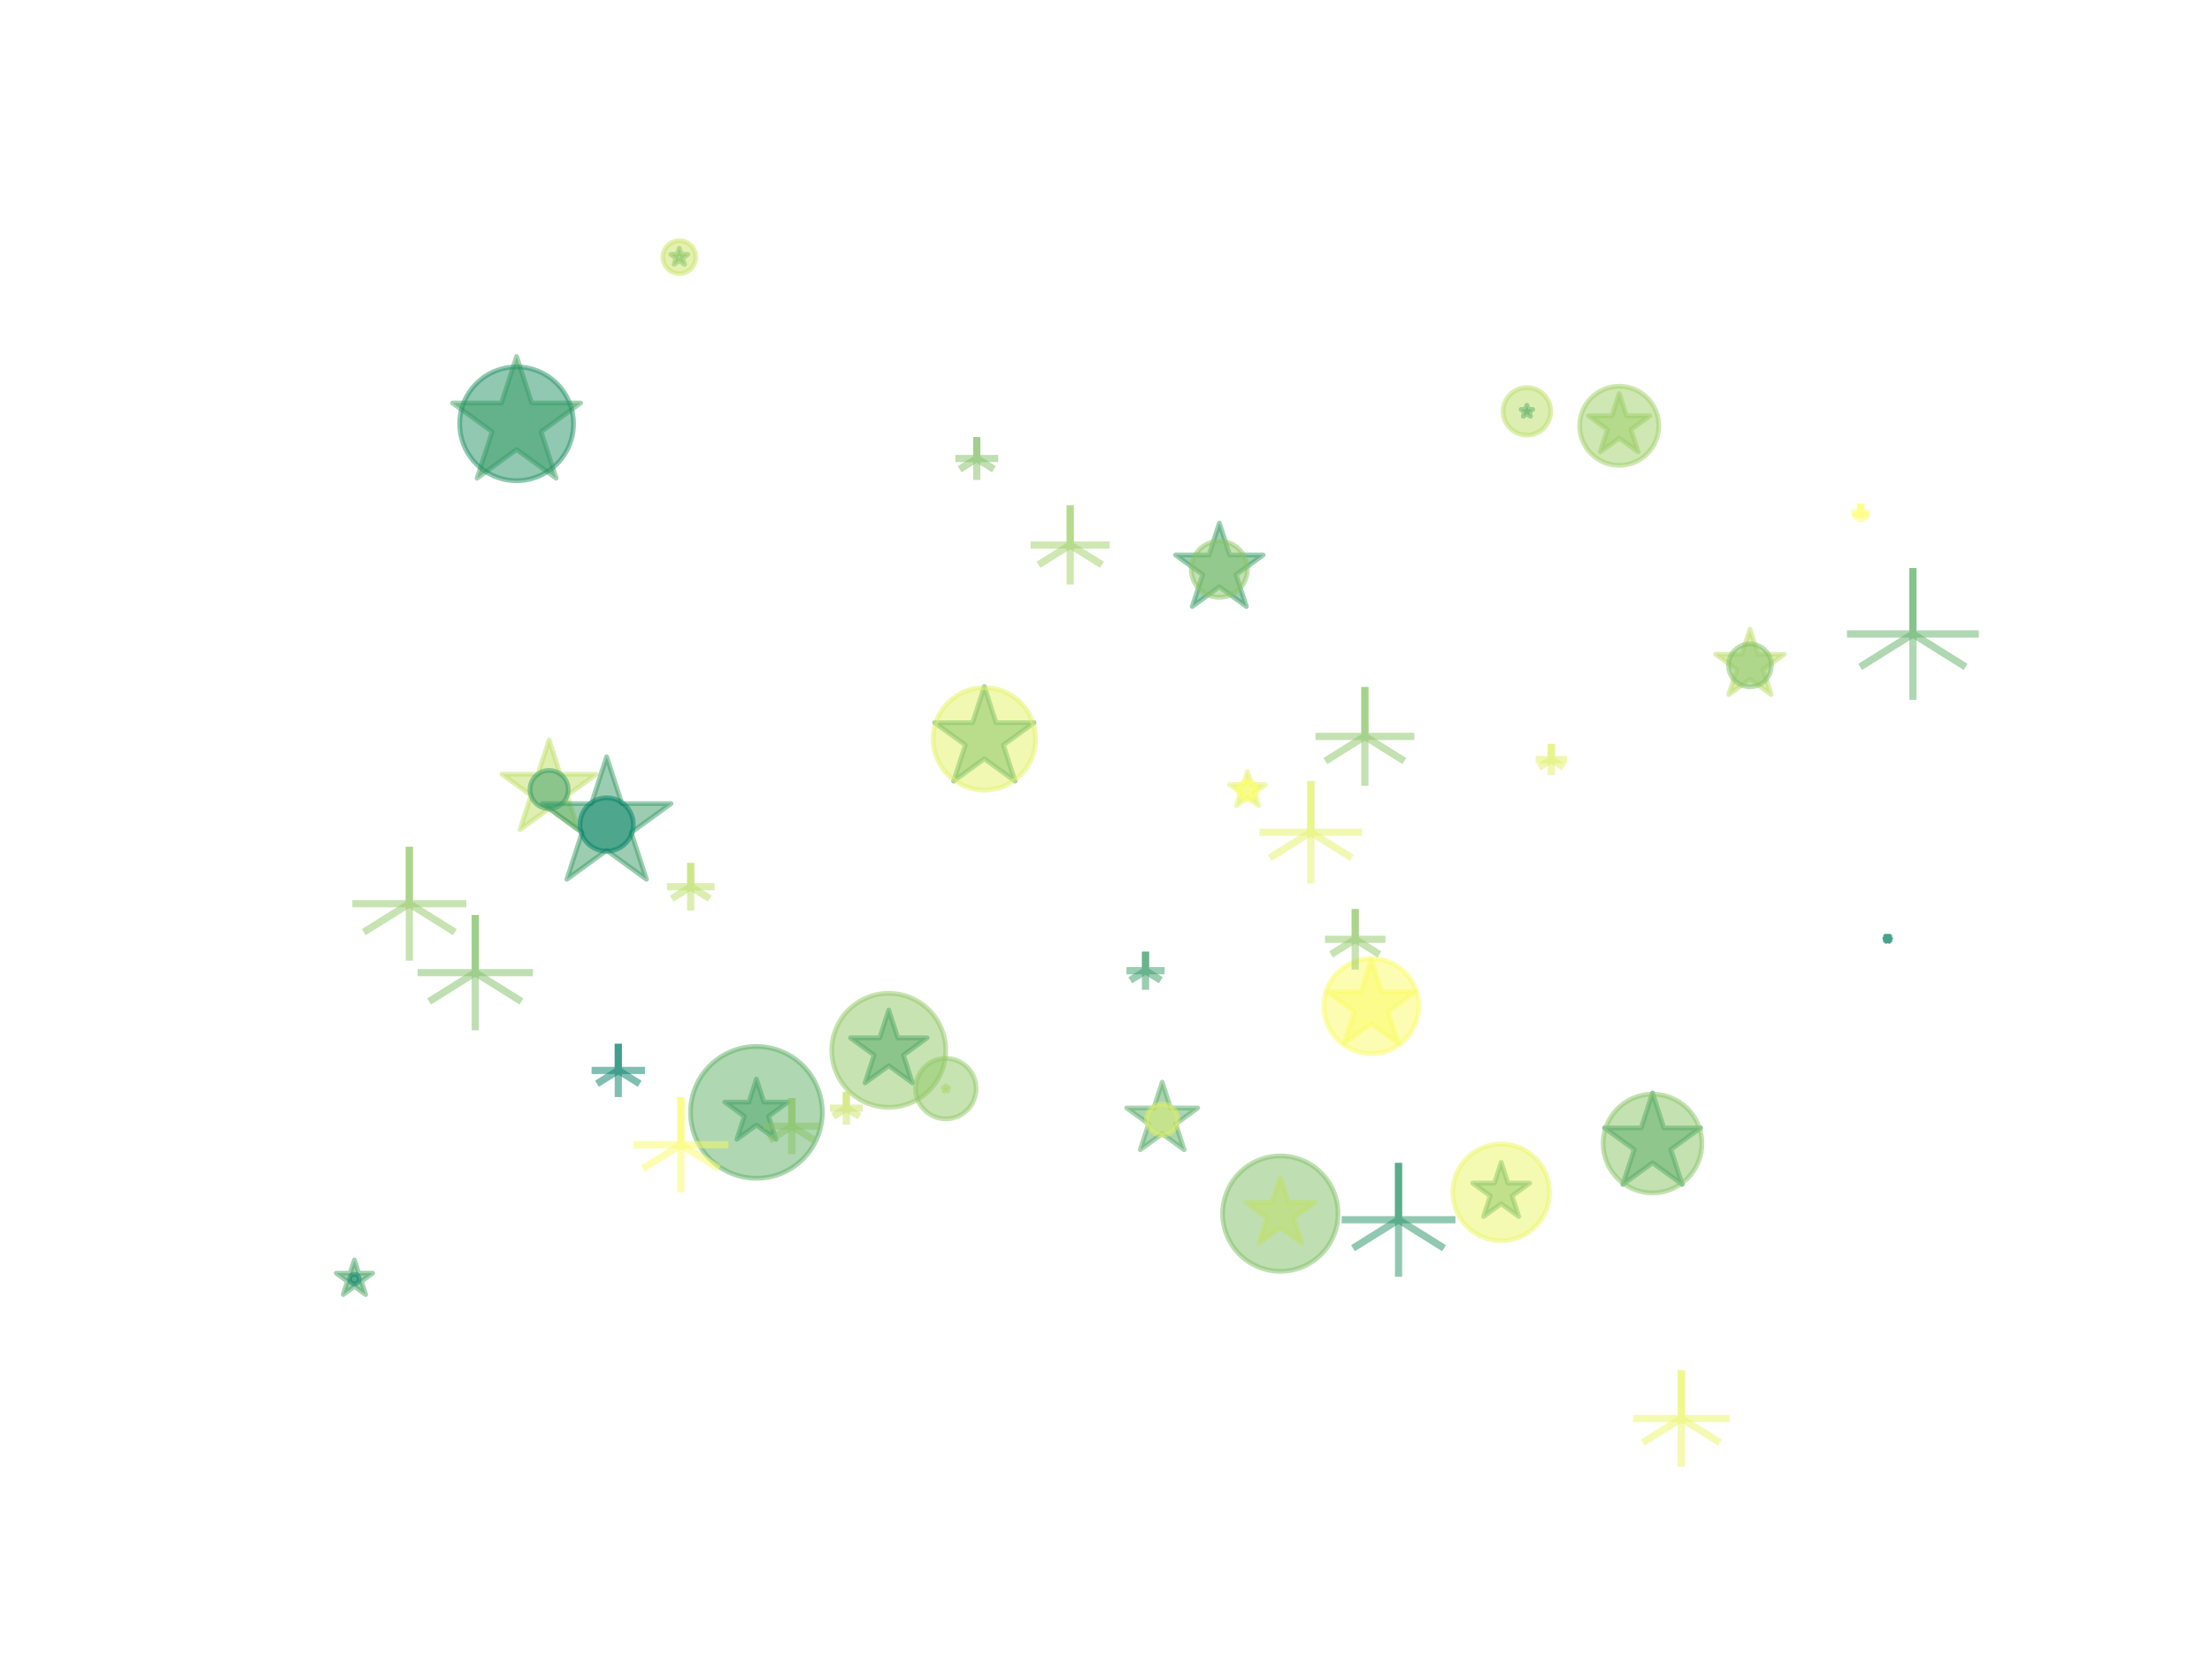 <?xml version="1.0" encoding="utf-8" standalone="no"?>
<!DOCTYPE svg PUBLIC "-//W3C//DTD SVG 1.1//EN"
  "http://www.w3.org/Graphics/SVG/1.1/DTD/svg11.dtd">
<svg xmlns:xlink="http://www.w3.org/1999/xlink" width="460.8pt" height="345.6pt" viewBox="0 0 460.8 345.6" xmlns="http://www.w3.org/2000/svg" version="1.1">
 <defs>
  <style type="text/css">*{stroke-linejoin: round; stroke-linecap: butt}</style>
 </defs>
 <g id="figure_1">
  <g id="patch_1">
   <path d="M 0 345.6 
L 460.8 345.6 
L 460.8 0 
L 0 0 
z
" style="fill: #ffffff"/>
  </g>
  <g id="axes_1">
   <g id="PathCollection_1">
    <path d="M 205.057 143.034 
L 202.615 150.55 
L 194.711 150.55 
L 201.105 155.196 
L 198.663 162.712 
L 205.057 158.067 
L 211.451 162.712 
L 209.009 155.196 
L 215.402 150.55 
L 207.499 150.55 
z
" clip-path="url(#p6f0c9b27a4)" style="fill: #259266; fill-opacity: 0.5; stroke: #259266; stroke-opacity: 0.5"/>
    <path d="M 312.721 242.149 
L 311.321 246.461 
L 306.787 246.461 
L 310.455 249.125 
L 309.054 253.436 
L 312.721 250.772 
L 316.389 253.436 
L 314.988 249.125 
L 318.655 246.461 
L 314.122 246.461 
z
" clip-path="url(#p6f0c9b27a4)" style="fill: #2f9766; fill-opacity: 0.5; stroke: #2f9766; stroke-opacity: 0.5"/>
    <path d="M 157.575 224.79 
L 156.018 229.582 
L 150.979 229.582 
L 155.055 232.543 
L 153.499 237.335 
L 157.575 234.373 
L 161.651 237.335 
L 160.094 232.543 
L 164.17 229.582 
L 159.132 229.582 
z
" clip-path="url(#p6f0c9b27a4)" style="fill: #309866; fill-opacity: 0.5; stroke: #309866; stroke-opacity: 0.5"/>
    <path d="M 197.036 226.187 
L 196.903 226.597 
L 196.472 226.597 
L 196.821 226.851 
L 196.688 227.261 
L 197.036 227.007 
L 197.385 227.261 
L 197.252 226.851 
L 197.601 226.597 
L 197.17 226.597 
z
" clip-path="url(#p6f0c9b27a4)" style="fill: #c1e066; fill-opacity: 0.5; stroke: #c1e066; stroke-opacity: 0.5"/>
    <path d="M 114.391 154.144 
L 112.071 161.282 
L 104.566 161.282 
L 110.638 165.693 
L 108.319 172.831 
L 114.391 168.42 
L 120.462 172.831 
L 118.143 165.693 
L 124.215 161.282 
L 116.71 161.282 
z
" clip-path="url(#p6f0c9b27a4)" style="fill: #c0e066; fill-opacity: 0.5; stroke: #c0e066; stroke-opacity: 0.5"/>
    <path d="M 259.87 160.713 
L 258.986 163.433 
L 256.126 163.433 
L 258.44 165.114 
L 257.556 167.834 
L 259.87 166.153 
L 262.184 167.834 
L 261.3 165.114 
L 263.614 163.433 
L 260.754 163.433 
z
" clip-path="url(#p6f0c9b27a4)" style="fill: #e5f266; fill-opacity: 0.5; stroke: #e5f266; stroke-opacity: 0.5"/>
    <path d="M 318.083 84.419 
L 317.798 85.298 
L 316.874 85.298 
L 317.622 85.841 
L 317.336 86.719 
L 318.083 86.176 
L 318.831 86.719 
L 318.545 85.841 
L 319.293 85.298 
L 318.369 85.298 
z
" clip-path="url(#p6f0c9b27a4)" style="fill: #008066; fill-opacity: 0.5; stroke: #008066; stroke-opacity: 0.5"/>
    <path d="M 285.663 199.891 
L 283.486 206.589 
L 276.444 206.589 
L 282.141 210.728 
L 279.965 217.425 
L 285.663 213.286 
L 291.36 217.425 
L 289.184 210.728 
L 294.881 206.589 
L 287.839 206.589 
z
" clip-path="url(#p6f0c9b27a4)" style="fill: #fbfd66; fill-opacity: 0.5; stroke: #fbfd66; stroke-opacity: 0.5"/>
    <path d="M 185.144 210.407 
L 183.259 216.207 
L 177.161 216.207 
L 182.094 219.791 
L 180.21 225.591 
L 185.144 222.007 
L 190.077 225.591 
L 188.193 219.791 
L 193.126 216.207 
L 187.028 216.207 
z
" clip-path="url(#p6f0c9b27a4)" style="fill: #0e8666; fill-opacity: 0.5; stroke: #0e8666; stroke-opacity: 0.5"/>
    <path d="M 344.255 227.688 
L 341.891 234.963 
L 334.241 234.963 
L 340.43 239.459 
L 338.066 246.735 
L 344.255 242.238 
L 350.443 246.735 
L 348.079 239.459 
L 354.268 234.963 
L 346.619 234.963 
z
" clip-path="url(#p6f0c9b27a4)" style="fill: #279366; fill-opacity: 0.5; stroke: #279366; stroke-opacity: 0.5"/>
    <path d="M 266.719 245.216 
L 265.012 250.469 
L 259.488 250.469 
L 263.957 253.716 
L 262.25 258.97 
L 266.719 255.723 
L 271.188 258.97 
L 269.481 253.716 
L 273.95 250.469 
L 268.426 250.469 
z
" clip-path="url(#p6f0c9b27a4)" style="fill: #ffff66; fill-opacity: 0.5; stroke: #ffff66; stroke-opacity: 0.5"/>
    <path d="M 107.618 74.259 
L 104.469 83.95 
L 94.279 83.95 
L 102.523 89.94 
L 99.374 99.631 
L 107.618 93.641 
L 115.862 99.631 
L 112.713 89.94 
L 120.957 83.95 
L 110.767 83.95 
z
" clip-path="url(#p6f0c9b27a4)" style="fill: #4da666; fill-opacity: 0.5; stroke: #4da666; stroke-opacity: 0.5"/>
    <path d="M 73.833 262.479 
L 72.939 265.229 
L 70.048 265.229 
L 72.387 266.928 
L 71.494 269.677 
L 73.833 267.978 
L 76.172 269.677 
L 75.278 266.928 
L 77.617 265.229 
L 74.726 265.229 
z
" clip-path="url(#p6f0c9b27a4)" style="fill: #4aa466; fill-opacity: 0.5; stroke: #4aa466; stroke-opacity: 0.5"/>
    <path d="M 364.544 131.103 
L 362.858 136.292 
L 357.401 136.292 
L 361.815 139.5 
L 360.129 144.689 
L 364.544 141.482 
L 368.958 144.689 
L 367.272 139.5 
L 371.686 136.292 
L 366.23 136.292 
z
" clip-path="url(#p6f0c9b27a4)" style="fill: #bcde66; fill-opacity: 0.5; stroke: #bcde66; stroke-opacity: 0.5"/>
    <path d="M 242.106 225.438 
L 240.36 230.813 
L 234.708 230.813 
L 239.28 234.135 
L 237.534 239.51 
L 242.106 236.188 
L 246.678 239.51 
L 244.932 234.135 
L 249.504 230.813 
L 243.852 230.813 
z
" clip-path="url(#p6f0c9b27a4)" style="fill: #58ac66; fill-opacity: 0.5; stroke: #58ac66; stroke-opacity: 0.5"/>
    <path d="M 141.518 51.703 
L 141.099 52.992 
L 139.744 52.992 
L 140.84 53.788 
L 140.421 55.077 
L 141.518 54.28 
L 142.614 55.077 
L 142.195 53.788 
L 143.292 52.992 
L 141.937 52.992 
z
" clip-path="url(#p6f0c9b27a4)" style="fill: #49a466; fill-opacity: 0.5; stroke: #49a466; stroke-opacity: 0.5"/>
    <path d="M 126.377 157.661 
L 123.211 167.405 
L 112.966 167.405 
L 121.255 173.427 
L 118.089 183.171 
L 126.377 177.149 
L 134.666 183.171 
L 131.5 173.427 
L 139.789 167.405 
L 129.543 167.405 
z
" clip-path="url(#p6f0c9b27a4)" style="fill: #3a9c66; fill-opacity: 0.5; stroke: #3a9c66; stroke-opacity: 0.5"/>
    <path d="M 254.011 108.992 
L 251.858 115.62 
L 244.888 115.62 
L 250.527 119.716 
L 248.373 126.345 
L 254.011 122.248 
L 259.65 126.345 
L 257.496 119.716 
L 263.134 115.62 
L 256.165 115.62 
z
" clip-path="url(#p6f0c9b27a4)" style="fill: #3c9e66; fill-opacity: 0.5; stroke: #3c9e66; stroke-opacity: 0.5"/>
    <path d="M 337.314 81.984 
L 335.805 86.626 
L 330.924 86.626 
L 334.873 89.496 
L 333.364 94.138 
L 337.314 91.269 
L 341.263 94.138 
L 339.755 89.496 
L 343.704 86.626 
L 338.822 86.626 
z
" clip-path="url(#p6f0c9b27a4)" style="fill: #97cb66; fill-opacity: 0.5; stroke: #97cb66; stroke-opacity: 0.5"/>
   </g>
   <g id="PathCollection_2">
    <path d="M 205.057 164.584 
C 207.887 164.584 210.602 163.459 212.603 161.458 
C 214.605 159.457 215.729 156.742 215.729 153.912 
C 215.729 151.081 214.605 148.367 212.603 146.365 
C 210.602 144.364 207.887 143.239 205.057 143.239 
C 202.227 143.239 199.512 144.364 197.51 146.365 
C 195.509 148.367 194.385 151.081 194.385 153.912 
C 194.385 156.742 195.509 159.457 197.51 161.458 
C 199.512 163.459 202.227 164.584 205.057 164.584 
z
" clip-path="url(#p6f0c9b27a4)" style="fill: #e5f266; fill-opacity: 0.5; stroke: #e5f266; stroke-opacity: 0.5"/>
    <path d="M 312.721 258.463 
C 315.393 258.463 317.956 257.402 319.845 255.512 
C 321.734 253.623 322.796 251.06 322.796 248.389 
C 322.796 245.717 321.734 243.154 319.845 241.265 
C 317.956 239.376 315.393 238.314 312.721 238.314 
C 310.05 238.314 307.487 239.376 305.598 241.265 
C 303.709 243.154 302.647 245.717 302.647 248.389 
C 302.647 251.06 303.709 253.623 305.598 255.512 
C 307.487 257.402 310.05 258.463 312.721 258.463 
z
" clip-path="url(#p6f0c9b27a4)" style="fill: #edf666; fill-opacity: 0.5; stroke: #edf666; stroke-opacity: 0.5"/>
    <path d="M 157.575 245.454 
C 161.216 245.454 164.708 244.007 167.283 241.433 
C 169.857 238.858 171.304 235.366 171.304 231.724 
C 171.304 228.083 169.857 224.591 167.283 222.016 
C 164.708 219.442 161.216 217.995 157.575 217.995 
C 153.934 217.995 150.441 219.442 147.867 222.016 
C 145.292 224.591 143.845 228.083 143.845 231.724 
C 143.845 235.366 145.292 238.858 147.867 241.433 
C 150.441 244.007 153.934 245.454 157.575 245.454 
z
" clip-path="url(#p6f0c9b27a4)" style="fill: #60b066; fill-opacity: 0.5; stroke: #60b066; stroke-opacity: 0.5"/>
    <path d="M 197.036 233.082 
C 198.707 233.082 200.31 232.418 201.492 231.236 
C 202.674 230.055 203.337 228.452 203.337 226.781 
C 203.337 225.11 202.674 223.507 201.492 222.325 
C 200.31 221.144 198.707 220.48 197.036 220.48 
C 195.365 220.48 193.763 221.144 192.581 222.325 
C 191.399 223.507 190.735 225.11 190.735 226.781 
C 190.735 228.452 191.399 230.055 192.581 231.236 
C 193.763 232.418 195.365 233.082 197.036 233.082 
z
" clip-path="url(#p6f0c9b27a4)" style="fill: #91c866; fill-opacity: 0.5; stroke: #91c866; stroke-opacity: 0.5"/>
    <path d="M 114.391 168.451 
C 115.445 168.451 116.457 168.032 117.202 167.286 
C 117.948 166.54 118.367 165.529 118.367 164.474 
C 118.367 163.419 117.948 162.408 117.202 161.662 
C 116.457 160.916 115.445 160.497 114.391 160.497 
C 113.336 160.497 112.324 160.916 111.579 161.662 
C 110.833 162.408 110.414 163.419 110.414 164.474 
C 110.414 165.529 110.833 166.54 111.579 167.286 
C 112.324 168.032 113.336 168.451 114.391 168.451 
z
" clip-path="url(#p6f0c9b27a4)" style="fill: #389c66; fill-opacity: 0.5; stroke: #389c66; stroke-opacity: 0.5"/>
    <path d="M 259.87 166.588 
C 260.384 166.588 260.878 166.384 261.241 166.02 
C 261.605 165.657 261.809 165.163 261.809 164.649 
C 261.809 164.135 261.605 163.642 261.241 163.278 
C 260.878 162.914 260.384 162.71 259.87 162.71 
C 259.356 162.71 258.863 162.914 258.499 163.278 
C 258.135 163.642 257.931 164.135 257.931 164.649 
C 257.931 165.163 258.135 165.657 258.499 166.02 
C 258.863 166.384 259.356 166.588 259.87 166.588 
z
" clip-path="url(#p6f0c9b27a4)" style="fill: #ffff66; fill-opacity: 0.5; stroke: #ffff66; stroke-opacity: 0.5"/>
    <path d="M 318.083 90.643 
C 319.397 90.643 320.656 90.121 321.585 89.192 
C 322.514 88.264 323.036 87.004 323.036 85.691 
C 323.036 84.377 322.514 83.118 321.585 82.189 
C 320.656 81.26 319.397 80.738 318.083 80.738 
C 316.77 80.738 315.51 81.26 314.582 82.189 
C 313.653 83.118 313.131 84.377 313.131 85.691 
C 313.131 87.004 313.653 88.264 314.582 89.192 
C 315.51 90.121 316.77 90.643 318.083 90.643 
z
" clip-path="url(#p6f0c9b27a4)" style="fill: #bdde66; fill-opacity: 0.5; stroke: #bdde66; stroke-opacity: 0.5"/>
    <path d="M 285.663 219.493 
C 288.291 219.493 290.811 218.449 292.67 216.591 
C 294.528 214.733 295.572 212.212 295.572 209.584 
C 295.572 206.956 294.528 204.435 292.67 202.577 
C 290.811 200.718 288.291 199.674 285.663 199.674 
C 283.035 199.674 280.514 200.718 278.655 202.577 
C 276.797 204.435 275.753 206.956 275.753 209.584 
C 275.753 212.212 276.797 214.733 278.655 216.591 
C 280.514 218.449 283.035 219.493 285.663 219.493 
z
" clip-path="url(#p6f0c9b27a4)" style="fill: #fbfd66; fill-opacity: 0.5; stroke: #fbfd66; stroke-opacity: 0.5"/>
    <path d="M 185.144 230.672 
C 188.292 230.672 191.312 229.421 193.538 227.195 
C 195.764 224.969 197.015 221.949 197.015 218.8 
C 197.015 215.652 195.764 212.632 193.538 210.406 
C 191.312 208.18 188.292 206.929 185.144 206.929 
C 181.995 206.929 178.975 208.18 176.749 210.406 
C 174.523 212.632 173.272 215.652 173.272 218.8 
C 173.272 221.949 174.523 224.969 176.749 227.195 
C 178.975 229.421 181.995 230.672 185.144 230.672 
z
" clip-path="url(#p6f0c9b27a4)" style="fill: #92c866; fill-opacity: 0.5; stroke: #92c866; stroke-opacity: 0.5"/>
    <path d="M 344.255 248.504 
C 346.983 248.504 349.6 247.42 351.529 245.491 
C 353.458 243.562 354.542 240.945 354.542 238.217 
C 354.542 235.488 353.458 232.872 351.529 230.942 
C 349.6 229.013 346.983 227.929 344.255 227.929 
C 341.526 227.929 338.91 229.013 336.981 230.942 
C 335.051 232.872 333.967 235.488 333.967 238.217 
C 333.967 240.945 335.051 243.562 336.981 245.491 
C 338.91 247.42 341.526 248.504 344.255 248.504 
z
" clip-path="url(#p6f0c9b27a4)" style="fill: #8bc566; fill-opacity: 0.5; stroke: #8bc566; stroke-opacity: 0.5"/>
    <path d="M 266.719 264.835 
C 269.906 264.835 272.963 263.569 275.216 261.316 
C 277.47 259.062 278.736 256.006 278.736 252.819 
C 278.736 249.632 277.47 246.575 275.216 244.322 
C 272.963 242.068 269.906 240.802 266.719 240.802 
C 263.533 240.802 260.476 242.068 258.222 244.322 
C 255.969 246.575 254.703 249.632 254.703 252.819 
C 254.703 256.006 255.969 259.062 258.222 261.316 
C 260.476 263.569 263.533 264.835 266.719 264.835 
z
" clip-path="url(#p6f0c9b27a4)" style="fill: #80c066; fill-opacity: 0.5; stroke: #80c066; stroke-opacity: 0.5"/>
    <path d="M 107.618 100.139 
C 110.762 100.139 113.778 98.89 116.001 96.667 
C 118.224 94.444 119.473 91.428 119.473 88.284 
C 119.473 85.14 118.224 82.124 116.001 79.901 
C 113.778 77.678 110.762 76.429 107.618 76.429 
C 104.474 76.429 101.458 77.678 99.235 79.901 
C 97.012 82.124 95.763 85.14 95.763 88.284 
C 95.763 91.428 97.012 94.444 99.235 96.667 
C 101.458 98.89 104.474 100.139 107.618 100.139 
z
" clip-path="url(#p6f0c9b27a4)" style="fill: #249266; fill-opacity: 0.5; stroke: #249266; stroke-opacity: 0.5"/>
    <path d="M 73.833 267.445 
C 74.094 267.445 74.346 267.341 74.531 267.156 
C 74.716 266.971 74.82 266.72 74.82 266.458 
C 74.82 266.196 74.716 265.945 74.531 265.76 
C 74.346 265.575 74.094 265.471 73.833 265.471 
C 73.571 265.471 73.32 265.575 73.135 265.76 
C 72.95 265.945 72.846 266.196 72.846 266.458 
C 72.846 266.72 72.95 266.971 73.135 267.156 
C 73.32 267.341 73.571 267.445 73.833 267.445 
z
" clip-path="url(#p6f0c9b27a4)" style="fill: #088466; fill-opacity: 0.5; stroke: #088466; stroke-opacity: 0.5"/>
    <path d="M 364.544 143.076 
C 365.727 143.076 366.863 142.606 367.699 141.769 
C 368.536 140.932 369.007 139.797 369.007 138.613 
C 369.007 137.43 368.536 136.294 367.699 135.457 
C 366.863 134.62 365.727 134.15 364.544 134.15 
C 363.36 134.15 362.225 134.62 361.388 135.457 
C 360.551 136.294 360.081 137.43 360.081 138.613 
C 360.081 139.797 360.551 140.932 361.388 141.769 
C 362.225 142.606 363.36 143.076 364.544 143.076 
z
" clip-path="url(#p6f0c9b27a4)" style="fill: #82c066; fill-opacity: 0.5; stroke: #82c066; stroke-opacity: 0.5"/>
    <path d="M 242.106 236.473 
C 242.969 236.473 243.798 236.13 244.408 235.519 
C 245.019 234.908 245.362 234.08 245.362 233.217 
C 245.362 232.353 245.019 231.525 244.408 230.914 
C 243.798 230.303 242.969 229.96 242.106 229.96 
C 241.242 229.96 240.414 230.303 239.803 230.914 
C 239.193 231.525 238.85 232.353 238.85 233.217 
C 238.85 234.08 239.193 234.908 239.803 235.519 
C 240.414 236.13 241.242 236.473 242.106 236.473 
z
" clip-path="url(#p6f0c9b27a4)" style="fill: #e0f066; fill-opacity: 0.5; stroke: #e0f066; stroke-opacity: 0.5"/>
    <path d="M 141.518 56.988 
C 142.425 56.988 143.295 56.628 143.936 55.987 
C 144.578 55.345 144.938 54.475 144.938 53.568 
C 144.938 52.661 144.578 51.791 143.936 51.149 
C 143.295 50.508 142.425 50.148 141.518 50.148 
C 140.611 50.148 139.741 50.508 139.099 51.149 
C 138.458 51.791 138.097 52.661 138.097 53.568 
C 138.097 54.475 138.458 55.345 139.099 55.987 
C 139.741 56.628 140.611 56.988 141.518 56.988 
z
" clip-path="url(#p6f0c9b27a4)" style="fill: #cae466; fill-opacity: 0.5; stroke: #cae466; stroke-opacity: 0.5"/>
    <path d="M 126.377 177.32 
C 127.851 177.32 129.265 176.735 130.307 175.692 
C 131.349 174.65 131.935 173.237 131.935 171.763 
C 131.935 170.289 131.349 168.875 130.307 167.833 
C 129.265 166.791 127.851 166.205 126.377 166.205 
C 124.903 166.205 123.49 166.791 122.447 167.833 
C 121.405 168.875 120.82 170.289 120.82 171.763 
C 120.82 173.237 121.405 174.65 122.447 175.692 
C 123.49 176.735 124.903 177.32 126.377 177.32 
z
" clip-path="url(#p6f0c9b27a4)" style="fill: #008066; fill-opacity: 0.5; stroke: #008066; stroke-opacity: 0.5"/>
    <path d="M 254.011 124.431 
C 255.562 124.431 257.049 123.815 258.146 122.719 
C 259.242 121.622 259.858 120.135 259.858 118.584 
C 259.858 117.034 259.242 115.546 258.146 114.45 
C 257.049 113.353 255.562 112.737 254.011 112.737 
C 252.461 112.737 250.973 113.353 249.877 114.45 
C 248.78 115.546 248.164 117.034 248.164 118.584 
C 248.164 120.135 248.78 121.622 249.877 122.719 
C 250.973 123.815 252.461 124.431 254.011 124.431 
z
" clip-path="url(#p6f0c9b27a4)" style="fill: #8bc566; fill-opacity: 0.5; stroke: #8bc566; stroke-opacity: 0.5"/>
    <path d="M 337.314 96.942 
C 339.499 96.942 341.595 96.074 343.14 94.529 
C 344.685 92.983 345.553 90.888 345.553 88.702 
C 345.553 86.517 344.685 84.421 343.14 82.876 
C 341.595 81.331 339.499 80.463 337.314 80.463 
C 335.129 80.463 333.033 81.331 331.488 82.876 
C 329.943 84.421 329.074 86.517 329.074 88.702 
C 329.074 90.888 329.943 92.983 331.488 94.529 
C 333.033 96.074 335.129 96.942 337.314 96.942 
z
" clip-path="url(#p6f0c9b27a4)" style="fill: #a0d066; fill-opacity: 0.5; stroke: #a0d066; stroke-opacity: 0.5"/>
   </g>
   <g id="PathCollection_3">
    <path d="M 262.38 173.373 
L 283.725 173.373 
M 273.052 184.045 
L 273.052 162.701 
" clip-path="url(#p6f0c9b27a4)" style="fill: #e5f266; fill-opacity: 0.5; stroke: #e5f266; stroke-opacity: 0.5; stroke-width: 1.5"/>
    <path d="M 340.174 295.488 
L 360.323 295.488 
M 350.249 305.562 
L 350.249 285.414 
" clip-path="url(#p6f0c9b27a4)" style="fill: #edf666; fill-opacity: 0.5; stroke: #edf666; stroke-opacity: 0.5; stroke-width: 1.5"/>
    <path d="M 384.758 132.065 
L 412.217 132.065 
M 398.487 145.794 
L 398.487 118.336 
" clip-path="url(#p6f0c9b27a4)" style="fill: #60b066; fill-opacity: 0.5; stroke: #60b066; stroke-opacity: 0.5; stroke-width: 1.5"/>
    <path d="M 276.018 195.673 
L 288.62 195.673 
M 282.319 201.974 
L 282.319 189.372 
" clip-path="url(#p6f0c9b27a4)" style="fill: #91c866; fill-opacity: 0.5; stroke: #91c866; stroke-opacity: 0.5; stroke-width: 1.5"/>
    <path d="M 234.66 202.218 
L 242.613 202.218 
M 238.636 206.195 
L 238.636 198.242 
" clip-path="url(#p6f0c9b27a4)" style="fill: #389c66; fill-opacity: 0.5; stroke: #389c66; stroke-opacity: 0.5; stroke-width: 1.5"/>
    <path d="M 385.642 106.86 
L 389.52 106.86 
M 387.581 108.8 
L 387.581 104.921 
" clip-path="url(#p6f0c9b27a4)" style="fill: #ffff66; fill-opacity: 0.5; stroke: #ffff66; stroke-opacity: 0.5; stroke-width: 1.5"/>
    <path d="M 138.934 184.724 
L 148.838 184.724 
M 143.886 189.676 
L 143.886 179.772 
" clip-path="url(#p6f0c9b27a4)" style="fill: #bdde66; fill-opacity: 0.5; stroke: #bdde66; stroke-opacity: 0.5; stroke-width: 1.5"/>
    <path d="M 131.935 238.478 
L 151.754 238.478 
M 141.844 248.388 
L 141.844 228.569 
" clip-path="url(#p6f0c9b27a4)" style="fill: #fbfd66; fill-opacity: 0.5; stroke: #fbfd66; stroke-opacity: 0.5; stroke-width: 1.5"/>
    <path d="M 73.398 188.256 
L 97.141 188.256 
M 85.269 200.128 
L 85.269 176.385 
" clip-path="url(#p6f0c9b27a4)" style="fill: #92c866; fill-opacity: 0.5; stroke: #92c866; stroke-opacity: 0.5; stroke-width: 1.5"/>
    <path d="M 274.038 153.399 
L 294.612 153.399 
M 284.325 163.686 
L 284.325 143.112 
" clip-path="url(#p6f0c9b27a4)" style="fill: #8bc566; fill-opacity: 0.5; stroke: #8bc566; stroke-opacity: 0.5; stroke-width: 1.5"/>
    <path d="M 86.993 202.614 
L 111.026 202.614 
M 99.009 214.631 
L 99.009 190.598 
" clip-path="url(#p6f0c9b27a4)" style="fill: #80c066; fill-opacity: 0.5; stroke: #80c066; stroke-opacity: 0.5; stroke-width: 1.5"/>
    <path d="M 279.485 254.096 
L 303.195 254.096 
M 291.34 265.951 
L 291.34 242.241 
" clip-path="url(#p6f0c9b27a4)" style="fill: #249266; fill-opacity: 0.5; stroke: #249266; stroke-opacity: 0.5; stroke-width: 1.5"/>
    <path d="M 392.242 195.553 
L 394.215 195.553 
M 393.228 196.54 
L 393.228 194.566 
" clip-path="url(#p6f0c9b27a4)" style="fill: #088466; fill-opacity: 0.5; stroke: #088466; stroke-opacity: 0.5; stroke-width: 1.5"/>
    <path d="M 199.016 95.517 
L 207.941 95.517 
M 203.478 99.98 
L 203.478 91.054 
" clip-path="url(#p6f0c9b27a4)" style="fill: #82c066; fill-opacity: 0.5; stroke: #82c066; stroke-opacity: 0.5; stroke-width: 1.5"/>
    <path d="M 319.911 158.235 
L 326.424 158.235 
M 323.168 161.491 
L 323.168 154.979 
" clip-path="url(#p6f0c9b27a4)" style="fill: #e0f066; fill-opacity: 0.5; stroke: #e0f066; stroke-opacity: 0.5; stroke-width: 1.5"/>
    <path d="M 172.888 230.854 
L 179.729 230.854 
M 176.308 234.274 
L 176.308 227.434 
" clip-path="url(#p6f0c9b27a4)" style="fill: #cae466; fill-opacity: 0.5; stroke: #cae466; stroke-opacity: 0.5; stroke-width: 1.5"/>
    <path d="M 123.245 222.987 
L 134.36 222.987 
M 128.803 228.544 
L 128.803 217.429 
" clip-path="url(#p6f0c9b27a4)" style="fill: #008066; fill-opacity: 0.5; stroke: #008066; stroke-opacity: 0.5; stroke-width: 1.5"/>
    <path d="M 159.109 234.602 
L 170.804 234.602 
M 164.957 240.449 
L 164.957 228.755 
" clip-path="url(#p6f0c9b27a4)" style="fill: #8bc566; fill-opacity: 0.5; stroke: #8bc566; stroke-opacity: 0.5; stroke-width: 1.5"/>
    <path d="M 214.704 113.525 
L 231.182 113.525 
M 222.943 121.765 
L 222.943 105.286 
" clip-path="url(#p6f0c9b27a4)" style="fill: #a0d066; fill-opacity: 0.5; stroke: #a0d066; stroke-opacity: 0.5; stroke-width: 1.5"/>
   </g>
   <g id="PathCollection_4">
    <path d="M 273.052 173.373 
L 273.052 162.701 
M 273.052 173.373 
L 264.514 178.709 
M 273.052 173.373 
L 281.59 178.709 
" clip-path="url(#p6f0c9b27a4)" style="fill: #e5f266; fill-opacity: 0.5; stroke: #e5f266; stroke-opacity: 0.5; stroke-width: 1.5"/>
    <path d="M 350.249 295.488 
L 350.249 285.414 
M 350.249 295.488 
L 342.189 300.525 
M 350.249 295.488 
L 358.308 300.525 
" clip-path="url(#p6f0c9b27a4)" style="fill: #edf666; fill-opacity: 0.5; stroke: #edf666; stroke-opacity: 0.5; stroke-width: 1.5"/>
    <path d="M 398.487 132.065 
L 398.487 118.336 
M 398.487 132.065 
L 387.504 138.93 
M 398.487 132.065 
L 409.471 138.93 
" clip-path="url(#p6f0c9b27a4)" style="fill: #60b066; fill-opacity: 0.5; stroke: #60b066; stroke-opacity: 0.5; stroke-width: 1.5"/>
    <path d="M 282.319 195.673 
L 282.319 189.372 
M 282.319 195.673 
L 277.278 198.823 
M 282.319 195.673 
L 287.36 198.823 
" clip-path="url(#p6f0c9b27a4)" style="fill: #91c866; fill-opacity: 0.5; stroke: #91c866; stroke-opacity: 0.5; stroke-width: 1.5"/>
    <path d="M 238.636 202.218 
L 238.636 198.242 
M 238.636 202.218 
L 235.455 204.207 
M 238.636 202.218 
L 241.818 204.207 
" clip-path="url(#p6f0c9b27a4)" style="fill: #389c66; fill-opacity: 0.5; stroke: #389c66; stroke-opacity: 0.5; stroke-width: 1.5"/>
    <path d="M 387.581 106.86 
L 387.581 104.921 
M 387.581 106.86 
L 386.03 107.83 
M 387.581 106.86 
L 389.132 107.83 
" clip-path="url(#p6f0c9b27a4)" style="fill: #ffff66; fill-opacity: 0.5; stroke: #ffff66; stroke-opacity: 0.5; stroke-width: 1.5"/>
    <path d="M 143.886 184.724 
L 143.886 179.772 
M 143.886 184.724 
L 139.924 187.2 
M 143.886 184.724 
L 147.848 187.2 
" clip-path="url(#p6f0c9b27a4)" style="fill: #bdde66; fill-opacity: 0.5; stroke: #bdde66; stroke-opacity: 0.5; stroke-width: 1.5"/>
    <path d="M 141.844 238.478 
L 141.844 228.569 
M 141.844 238.478 
L 133.916 243.433 
M 141.844 238.478 
L 149.772 243.433 
" clip-path="url(#p6f0c9b27a4)" style="fill: #fbfd66; fill-opacity: 0.5; stroke: #fbfd66; stroke-opacity: 0.5; stroke-width: 1.5"/>
    <path d="M 85.269 188.256 
L 85.269 176.385 
M 85.269 188.256 
L 75.772 194.192 
M 85.269 188.256 
L 94.767 194.192 
" clip-path="url(#p6f0c9b27a4)" style="fill: #92c866; fill-opacity: 0.5; stroke: #92c866; stroke-opacity: 0.5; stroke-width: 1.5"/>
    <path d="M 284.325 153.399 
L 284.325 143.112 
M 284.325 153.399 
L 276.095 158.543 
M 284.325 153.399 
L 292.555 158.543 
" clip-path="url(#p6f0c9b27a4)" style="fill: #8bc566; fill-opacity: 0.5; stroke: #8bc566; stroke-opacity: 0.5; stroke-width: 1.5"/>
    <path d="M 99.009 202.614 
L 99.009 190.598 
M 99.009 202.614 
L 89.396 208.622 
M 99.009 202.614 
L 108.623 208.622 
" clip-path="url(#p6f0c9b27a4)" style="fill: #80c066; fill-opacity: 0.5; stroke: #80c066; stroke-opacity: 0.5; stroke-width: 1.5"/>
    <path d="M 291.34 254.096 
L 291.34 242.241 
M 291.34 254.096 
L 281.856 260.024 
M 291.34 254.096 
L 300.824 260.024 
" clip-path="url(#p6f0c9b27a4)" style="fill: #249266; fill-opacity: 0.5; stroke: #249266; stroke-opacity: 0.5; stroke-width: 1.5"/>
    <path d="M 393.228 195.553 
L 393.228 194.566 
M 393.228 195.553 
L 392.439 196.047 
M 393.228 195.553 
L 394.018 196.047 
" clip-path="url(#p6f0c9b27a4)" style="fill: #088466; fill-opacity: 0.5; stroke: #088466; stroke-opacity: 0.5; stroke-width: 1.5"/>
    <path d="M 203.478 95.517 
L 203.478 91.054 
M 203.478 95.517 
L 199.908 97.748 
M 203.478 95.517 
L 207.049 97.748 
" clip-path="url(#p6f0c9b27a4)" style="fill: #82c066; fill-opacity: 0.5; stroke: #82c066; stroke-opacity: 0.5; stroke-width: 1.5"/>
    <path d="M 323.168 158.235 
L 323.168 154.979 
M 323.168 158.235 
L 320.562 159.863 
M 323.168 158.235 
L 325.773 159.863 
" clip-path="url(#p6f0c9b27a4)" style="fill: #e0f066; fill-opacity: 0.5; stroke: #e0f066; stroke-opacity: 0.5; stroke-width: 1.5"/>
    <path d="M 176.308 230.854 
L 176.308 227.434 
M 176.308 230.854 
L 173.572 232.564 
M 176.308 230.854 
L 179.045 232.564 
" clip-path="url(#p6f0c9b27a4)" style="fill: #cae466; fill-opacity: 0.5; stroke: #cae466; stroke-opacity: 0.5; stroke-width: 1.5"/>
    <path d="M 128.803 222.987 
L 128.803 217.429 
M 128.803 222.987 
L 124.357 225.766 
M 128.803 222.987 
L 133.249 225.766 
" clip-path="url(#p6f0c9b27a4)" style="fill: #008066; fill-opacity: 0.5; stroke: #008066; stroke-opacity: 0.5; stroke-width: 1.5"/>
    <path d="M 164.957 234.602 
L 164.957 228.755 
M 164.957 234.602 
L 160.279 237.526 
M 164.957 234.602 
L 169.634 237.526 
" clip-path="url(#p6f0c9b27a4)" style="fill: #8bc566; fill-opacity: 0.5; stroke: #8bc566; stroke-opacity: 0.5; stroke-width: 1.5"/>
    <path d="M 222.943 113.525 
L 222.943 105.286 
M 222.943 113.525 
L 216.352 117.645 
M 222.943 113.525 
L 229.535 117.645 
" clip-path="url(#p6f0c9b27a4)" style="fill: #a0d066; fill-opacity: 0.5; stroke: #a0d066; stroke-opacity: 0.5; stroke-width: 1.5"/>
   </g>
  </g>
 </g>
 <defs>
  <clipPath id="p6f0c9b27a4">
   <rect x="57.6" y="41.472" width="357.12" height="266.112"/>
  </clipPath>
 </defs>
</svg>
